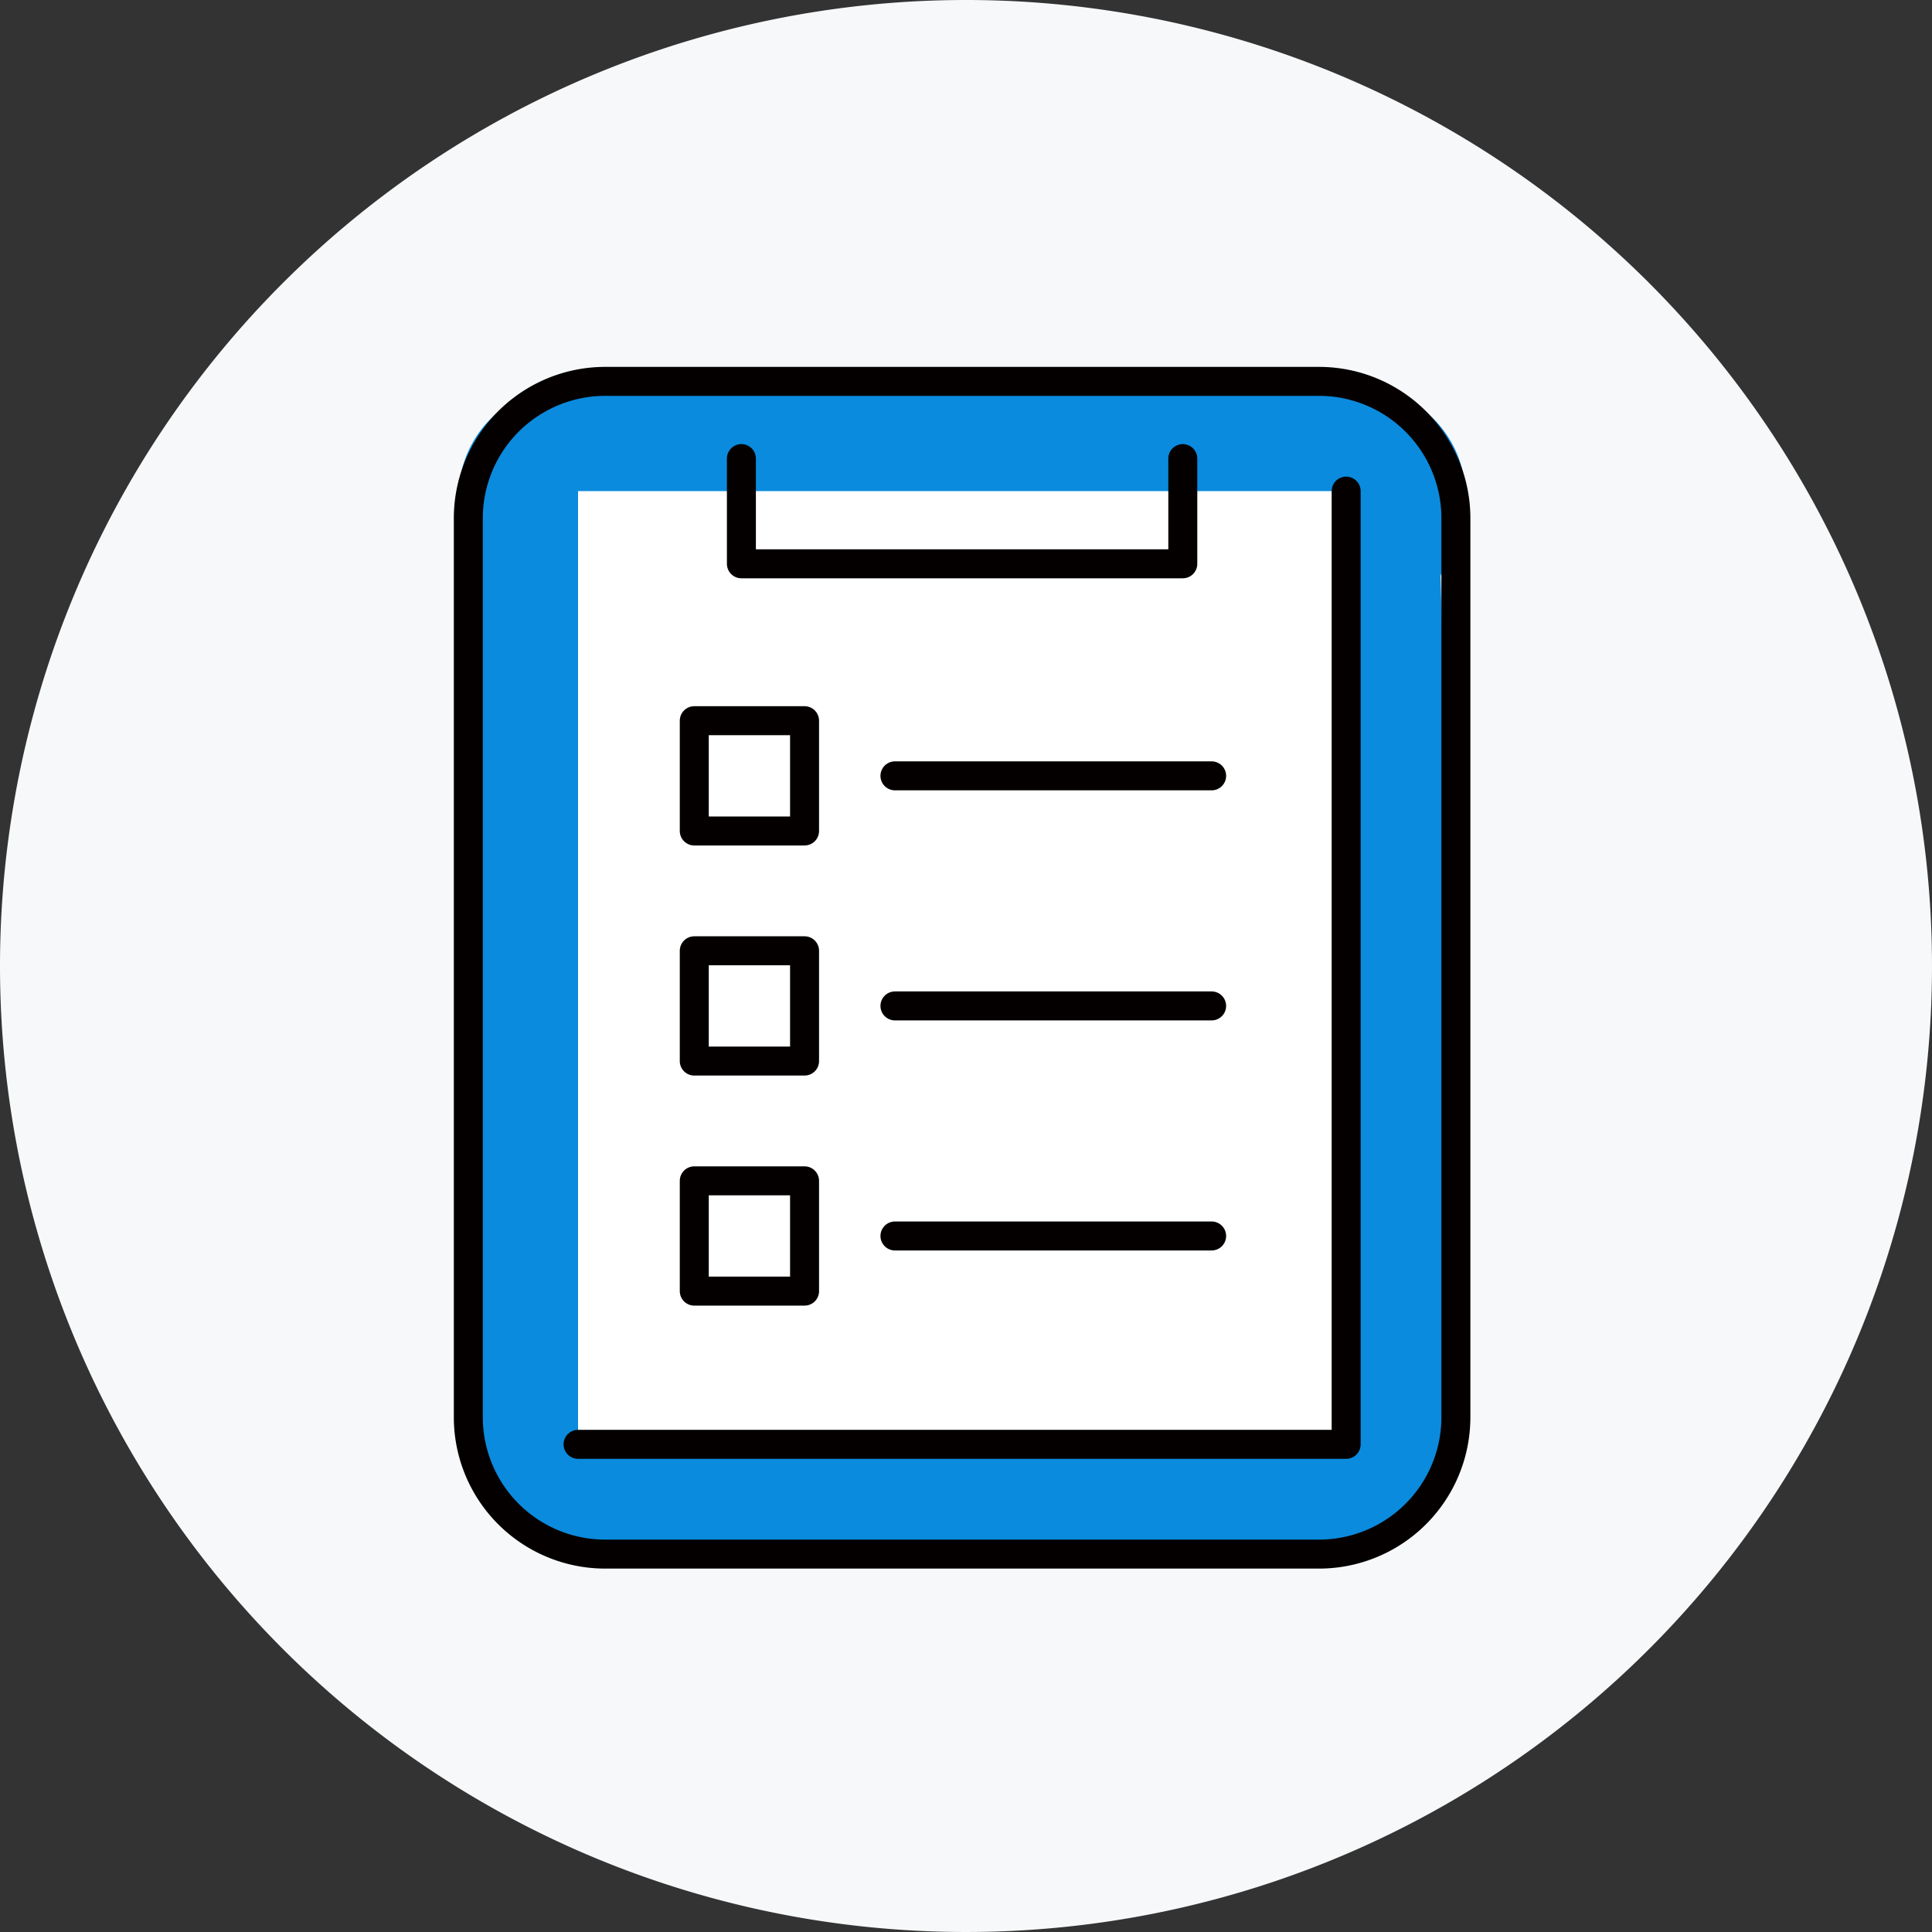 <svg xmlns="http://www.w3.org/2000/svg" width="200" height="200" viewBox="0 0 200 200">
  <rect x="0" y="0" width="200" height="200" fill="#333333" stroke="none"/>
  <g id="Group_392" data-name="Group 392" transform="translate(-710 -10008)">
    <path id="Path_249" data-name="Path 249" d="M100,0A100,100,0,1,1,0,100,100,100,0,0,1,100,0Z" transform="translate(710 10008)" fill="#f6f8fa"/>
    <path id="Path_248" data-name="Path 248" d="M10.489,0H91.744a10.335,10.335,0,0,1,10.489,10.173l-2.595,8.283,2.595,89.1a10.335,10.335,0,0,1-10.489,10.173H10.489A10.334,10.334,0,0,1,0,107.56V10.172A10.334,10.334,0,0,1,10.489,0Z" transform="translate(758.48 10049.033)" fill="#0a8bde" stroke="#0a8bde" stroke-width="2"/>
    <path id="Path_257" data-name="Path 257" d="M14.173,0H88.059a14.174,14.174,0,0,1,14.174,14.174v93.049A14.174,14.174,0,0,1,88.059,121.4H14.173A14.173,14.173,0,0,1,0,107.224V14.173A14.173,14.173,0,0,1,14.173,0Z" transform="translate(758.48 10047.48)" fill="none" stroke="#040000" stroke-linecap="round" stroke-width="3"/>
    <rect id="Rectangle_108" data-name="Rectangle 108" width="79.515" height="98.678" transform="translate(769.84 10058.84)" fill="#fff"/>
    <path id="Path_246" data-name="Path 246" d="M17.35,116.028H96.864V17.35" transform="translate(752.49 10041.489)" fill="none" stroke="#040000" stroke-linecap="round" stroke-linejoin="round" stroke-width="3"/>
    <path id="Path_247" data-name="Path 247" d="M40.2,12.8V23.692H85.894V12.8" transform="translate(746.549 10042.673)" fill="none" stroke="#040000" stroke-linecap="round" stroke-linejoin="round" stroke-width="3"/>
    <rect id="Rectangle_109" data-name="Rectangle 109" width="11.417" height="11.417" transform="translate(781.871 10082.606)" fill="none" stroke="#040000" stroke-linecap="round" stroke-linejoin="round" stroke-width="3"/>
    <line id="Line_30" data-name="Line 30" x2="32.784" transform="translate(802.644 10088.315)" fill="none" stroke="#040000" stroke-linecap="round" stroke-linejoin="round" stroke-width="3"/>
    <rect id="Rectangle_110" data-name="Rectangle 110" width="11.417" height="11.417" transform="translate(781.871 10106.424)" fill="none" stroke="#040000" stroke-linecap="round" stroke-linejoin="round" stroke-width="3"/>
    <line id="Line_31" data-name="Line 31" x2="32.784" transform="translate(802.644 10112.132)" fill="none" stroke="#040000" stroke-linecap="round" stroke-linejoin="round" stroke-width="3"/>
    <rect id="Rectangle_111" data-name="Rectangle 111" width="11.417" height="11.417" transform="translate(781.871 10130.24)" fill="none" stroke="#040000" stroke-linecap="round" stroke-linejoin="round" stroke-width="3"/>
    <line id="Line_32" data-name="Line 32" x2="32.784" transform="translate(802.644 10135.948)" fill="none" stroke="#040000" stroke-linecap="round" stroke-linejoin="round" stroke-width="3"/>
    <rect id="Rectangle_112" data-name="Rectangle 112" width="105.193" height="124.357" transform="translate(757 10046)" fill="none"/>
  </g>
</svg>
